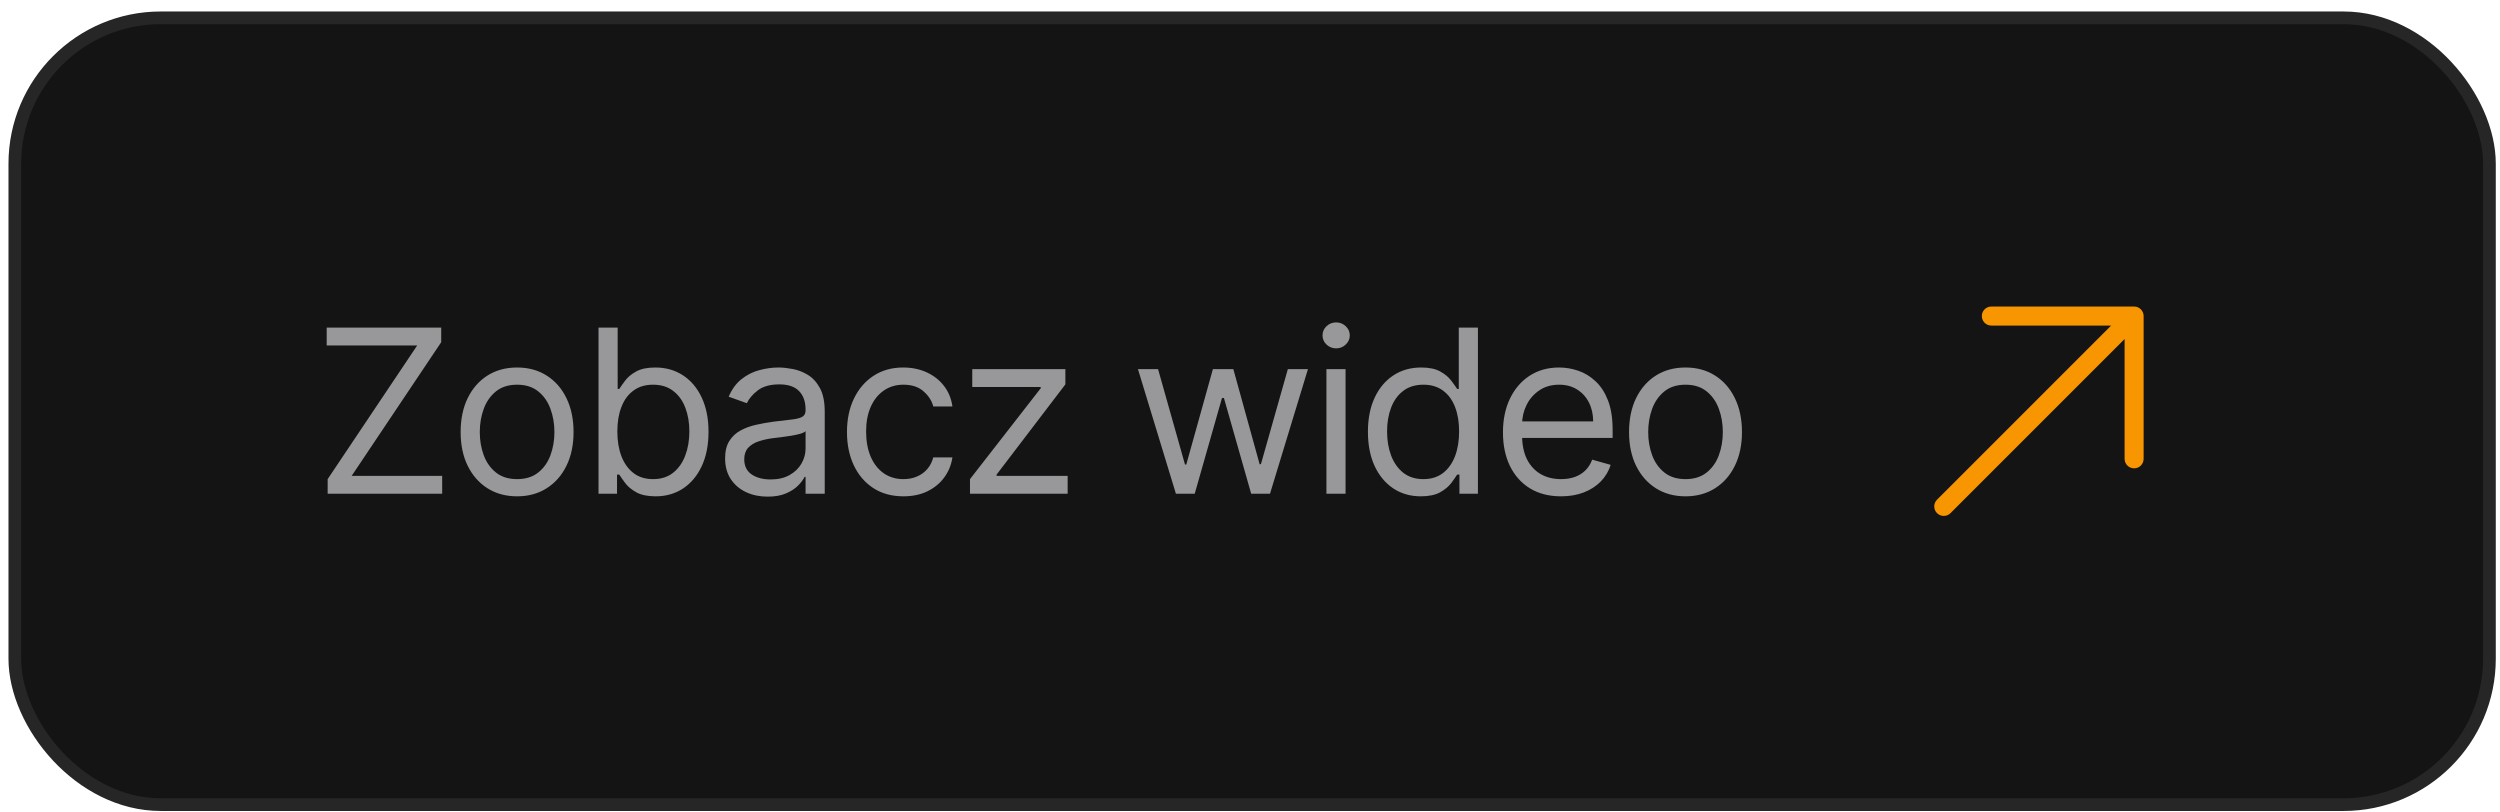 <svg xmlns="http://www.w3.org/2000/svg" width="197" height="64" viewBox="0 0 197 64" fill="none"><rect x="1.168" y="1.405" width="195" height="62" rx="11.5" fill="#141414"></rect><rect x="1.168" y="1.405" width="195" height="62" rx="11.5" stroke="#262626"></rect><path d="M25.819 38.905V37.755L32.875 27.221H25.742V25.814H34.767V26.965L27.711 37.499H34.844V38.905H25.819ZM40.747 39.11C39.861 39.11 39.083 38.899 38.414 38.477C37.749 38.055 37.23 37.465 36.855 36.706C36.484 35.948 36.298 35.062 36.298 34.047C36.298 33.025 36.484 32.132 36.855 31.369C37.23 30.606 37.749 30.014 38.414 29.592C39.083 29.17 39.861 28.959 40.747 28.959C41.634 28.959 42.409 29.17 43.074 29.592C43.743 30.014 44.263 30.606 44.634 31.369C45.009 32.132 45.196 33.025 45.196 34.047C45.196 35.062 45.009 35.948 44.634 36.706C44.263 37.465 43.743 38.055 43.074 38.477C42.409 38.899 41.634 39.11 40.747 39.11ZM40.747 37.755C41.421 37.755 41.975 37.582 42.409 37.237C42.844 36.892 43.166 36.438 43.374 35.875C43.583 35.313 43.688 34.704 43.688 34.047C43.688 33.391 43.583 32.78 43.374 32.213C43.166 31.646 42.844 31.188 42.409 30.838C41.975 30.489 41.421 30.314 40.747 30.314C40.074 30.314 39.52 30.489 39.085 30.838C38.651 31.188 38.329 31.646 38.12 32.213C37.911 32.78 37.807 33.391 37.807 34.047C37.807 34.704 37.911 35.313 38.12 35.875C38.329 36.438 38.651 36.892 39.085 37.237C39.52 37.582 40.074 37.755 40.747 37.755ZM47.163 38.905V25.814H48.672V30.647H48.8C48.911 30.476 49.064 30.259 49.26 29.995C49.46 29.726 49.746 29.488 50.117 29.279C50.492 29.066 50.999 28.959 51.638 28.959C52.465 28.959 53.193 29.166 53.824 29.579C54.455 29.993 54.947 30.579 55.3 31.337C55.654 32.096 55.831 32.99 55.831 34.022C55.831 35.062 55.654 35.963 55.3 36.726C54.947 37.484 54.457 38.072 53.83 38.49C53.204 38.903 52.482 39.11 51.663 39.11C51.033 39.11 50.528 39.005 50.148 38.797C49.769 38.584 49.477 38.343 49.273 38.074C49.068 37.802 48.911 37.576 48.8 37.397H48.621V38.905H47.163ZM48.646 33.996C48.646 34.738 48.755 35.392 48.972 35.959C49.19 36.521 49.507 36.962 49.925 37.282C50.342 37.597 50.854 37.755 51.459 37.755C52.09 37.755 52.616 37.589 53.038 37.256C53.464 36.919 53.783 36.468 53.996 35.901C54.214 35.33 54.322 34.695 54.322 33.996C54.322 33.306 54.216 32.684 54.003 32.13C53.794 31.572 53.477 31.13 53.05 30.807C52.629 30.478 52.098 30.314 51.459 30.314C50.845 30.314 50.33 30.47 49.912 30.781C49.494 31.088 49.179 31.518 48.966 32.072C48.753 32.622 48.646 33.263 48.646 33.996ZM60.488 39.135C59.866 39.135 59.301 39.018 58.794 38.784C58.287 38.545 57.884 38.202 57.586 37.755C57.288 37.303 57.138 36.758 57.138 36.118C57.138 35.556 57.249 35.1 57.471 34.75C57.692 34.397 57.989 34.12 58.359 33.919C58.73 33.719 59.139 33.57 59.587 33.472C60.038 33.37 60.492 33.289 60.948 33.229C61.545 33.152 62.028 33.095 62.399 33.057C62.774 33.014 63.047 32.944 63.217 32.846C63.392 32.748 63.479 32.577 63.479 32.334V32.283C63.479 31.652 63.307 31.162 62.962 30.813C62.621 30.463 62.103 30.289 61.408 30.289C60.688 30.289 60.123 30.447 59.714 30.762C59.305 31.077 59.018 31.414 58.851 31.772L57.42 31.26C57.675 30.664 58.016 30.199 58.442 29.867C58.873 29.53 59.342 29.296 59.849 29.164C60.36 29.027 60.863 28.959 61.357 28.959C61.672 28.959 62.035 28.998 62.444 29.074C62.857 29.147 63.255 29.298 63.639 29.528C64.027 29.758 64.349 30.106 64.604 30.57C64.86 31.035 64.988 31.657 64.988 32.437V38.905H63.479V37.576H63.403C63.3 37.789 63.13 38.017 62.891 38.26C62.653 38.503 62.335 38.709 61.939 38.88C61.542 39.05 61.059 39.135 60.488 39.135ZM60.718 37.78C61.315 37.78 61.817 37.663 62.226 37.429C62.64 37.194 62.951 36.892 63.16 36.521C63.373 36.15 63.479 35.76 63.479 35.351V33.971C63.415 34.047 63.275 34.118 63.057 34.182C62.844 34.241 62.597 34.294 62.316 34.341C62.039 34.384 61.768 34.422 61.504 34.456C61.244 34.486 61.033 34.512 60.871 34.533C60.479 34.584 60.113 34.667 59.772 34.782C59.435 34.893 59.163 35.062 58.954 35.287C58.749 35.509 58.647 35.812 58.647 36.195C58.647 36.719 58.841 37.115 59.228 37.384C59.621 37.648 60.117 37.78 60.718 37.78ZM71.19 39.11C70.269 39.11 69.477 38.892 68.812 38.458C68.147 38.023 67.636 37.424 67.278 36.662C66.92 35.899 66.741 35.027 66.741 34.047C66.741 33.05 66.924 32.17 67.291 31.407C67.661 30.64 68.177 30.042 68.838 29.611C69.502 29.177 70.278 28.959 71.164 28.959C71.855 28.959 72.477 29.087 73.031 29.343C73.585 29.599 74.038 29.956 74.392 30.417C74.746 30.877 74.965 31.414 75.051 32.027H73.542C73.427 31.58 73.171 31.184 72.775 30.838C72.383 30.489 71.855 30.314 71.19 30.314C70.602 30.314 70.086 30.468 69.643 30.775C69.204 31.077 68.861 31.505 68.614 32.059C68.371 32.609 68.249 33.255 68.249 33.996C68.249 34.755 68.369 35.415 68.607 35.978C68.85 36.54 69.191 36.977 69.63 37.288C70.073 37.599 70.593 37.755 71.19 37.755C71.582 37.755 71.938 37.687 72.257 37.55C72.577 37.414 72.847 37.218 73.069 36.962C73.291 36.706 73.448 36.4 73.542 36.042H75.051C74.965 36.621 74.754 37.143 74.418 37.608C74.085 38.068 73.644 38.434 73.095 38.707C72.549 38.976 71.914 39.11 71.19 39.11ZM76.435 38.905V37.755L82.008 30.596V30.493H76.614V29.087H83.952V30.289L78.531 37.397V37.499H84.131V38.905H76.435ZM92.661 38.905L89.67 29.087H91.255L93.377 36.604H93.479L95.576 29.087H97.187L99.258 36.579H99.36L101.482 29.087H103.067L100.076 38.905H98.593L96.445 31.363H96.292L94.144 38.905H92.661ZM104.522 38.905V29.087H106.03V38.905H104.522ZM105.289 27.451C104.995 27.451 104.741 27.351 104.528 27.15C104.319 26.95 104.215 26.709 104.215 26.428C104.215 26.147 104.319 25.906 104.528 25.706C104.741 25.505 104.995 25.405 105.289 25.405C105.583 25.405 105.834 25.505 106.043 25.706C106.256 25.906 106.363 26.147 106.363 26.428C106.363 26.709 106.256 26.95 106.043 27.15C105.834 27.351 105.583 27.451 105.289 27.451ZM111.96 39.11C111.142 39.11 110.42 38.903 109.794 38.49C109.167 38.072 108.677 37.484 108.323 36.726C107.97 35.963 107.793 35.062 107.793 34.022C107.793 32.99 107.97 32.096 108.323 31.337C108.677 30.579 109.169 29.993 109.8 29.579C110.431 29.166 111.159 28.959 111.986 28.959C112.625 28.959 113.13 29.066 113.501 29.279C113.876 29.488 114.161 29.726 114.358 29.995C114.558 30.259 114.713 30.476 114.824 30.647H114.952V25.814H116.46V38.905H115.003V37.397H114.824C114.713 37.576 114.556 37.802 114.351 38.074C114.147 38.343 113.855 38.584 113.475 38.797C113.096 39.005 112.591 39.11 111.96 39.11ZM112.165 37.755C112.77 37.755 113.282 37.597 113.699 37.282C114.117 36.962 114.434 36.521 114.652 35.959C114.869 35.392 114.978 34.738 114.978 33.996C114.978 33.263 114.871 32.622 114.658 32.072C114.445 31.518 114.13 31.088 113.712 30.781C113.294 30.47 112.779 30.314 112.165 30.314C111.526 30.314 110.993 30.478 110.567 30.807C110.145 31.13 109.828 31.572 109.615 32.13C109.406 32.684 109.301 33.306 109.301 33.996C109.301 34.695 109.408 35.33 109.621 35.901C109.838 36.468 110.158 36.919 110.58 37.256C111.006 37.589 111.534 37.755 112.165 37.755ZM123.009 39.11C122.063 39.11 121.247 38.901 120.561 38.483C119.879 38.062 119.353 37.474 118.982 36.719C118.616 35.961 118.433 35.079 118.433 34.073C118.433 33.067 118.616 32.181 118.982 31.414C119.353 30.642 119.869 30.042 120.529 29.611C121.194 29.177 121.969 28.959 122.856 28.959C123.367 28.959 123.872 29.044 124.371 29.215C124.869 29.385 125.323 29.662 125.732 30.046C126.141 30.425 126.467 30.928 126.71 31.554C126.953 32.181 127.075 32.952 127.075 33.868V34.508H119.506V33.204H125.541C125.541 32.65 125.43 32.155 125.208 31.721C124.991 31.286 124.68 30.943 124.275 30.692C123.874 30.44 123.401 30.314 122.856 30.314C122.255 30.314 121.735 30.463 121.296 30.762C120.862 31.056 120.527 31.439 120.293 31.912C120.058 32.385 119.941 32.892 119.941 33.434V34.303C119.941 35.044 120.069 35.673 120.325 36.189C120.585 36.7 120.945 37.09 121.405 37.358C121.865 37.623 122.4 37.755 123.009 37.755C123.406 37.755 123.764 37.699 124.083 37.589C124.407 37.474 124.686 37.303 124.92 37.077C125.155 36.847 125.336 36.562 125.464 36.221L126.921 36.63C126.768 37.124 126.51 37.559 126.148 37.934C125.786 38.304 125.338 38.594 124.805 38.803C124.273 39.008 123.674 39.11 123.009 39.11ZM132.818 39.11C131.932 39.11 131.154 38.899 130.485 38.477C129.82 38.055 129.3 37.465 128.925 36.706C128.554 35.948 128.369 35.062 128.369 34.047C128.369 33.025 128.554 32.132 128.925 31.369C129.3 30.606 129.82 30.014 130.485 29.592C131.154 29.17 131.932 28.959 132.818 28.959C133.704 28.959 134.48 29.17 135.145 29.592C135.814 30.014 136.334 30.606 136.704 31.369C137.079 32.132 137.267 33.025 137.267 34.047C137.267 35.062 137.079 35.948 136.704 36.706C136.334 37.465 135.814 38.055 135.145 38.477C134.48 38.899 133.704 39.11 132.818 39.11ZM132.818 37.755C133.491 37.755 134.045 37.582 134.48 37.237C134.915 36.892 135.236 36.438 135.445 35.875C135.654 35.313 135.758 34.704 135.758 34.047C135.758 33.391 135.654 32.78 135.445 32.213C135.236 31.646 134.915 31.188 134.48 30.838C134.045 30.489 133.491 30.314 132.818 30.314C132.145 30.314 131.591 30.489 131.156 30.838C130.721 31.188 130.4 31.646 130.191 32.213C129.982 32.78 129.878 33.391 129.878 34.047C129.878 34.704 129.982 35.313 130.191 35.875C130.4 36.438 130.721 36.892 131.156 37.237C131.591 37.582 132.145 37.755 132.818 37.755Z" fill="#98989A"></path><path fill-rule="evenodd" clip-rule="evenodd" d="M156.918 24.155L168.168 24.155C168.367 24.155 168.558 24.234 168.698 24.375C168.839 24.516 168.918 24.706 168.918 24.905V36.155C168.918 36.569 168.582 36.905 168.168 36.905C167.754 36.905 167.418 36.569 167.418 36.155V26.716L153.698 40.436C153.405 40.728 152.931 40.728 152.638 40.436C152.345 40.143 152.345 39.668 152.638 39.375L166.357 25.655L156.918 25.655C156.504 25.655 156.168 25.32 156.168 24.905C156.168 24.491 156.504 24.155 156.918 24.155Z" fill="#F79601"></path></svg>